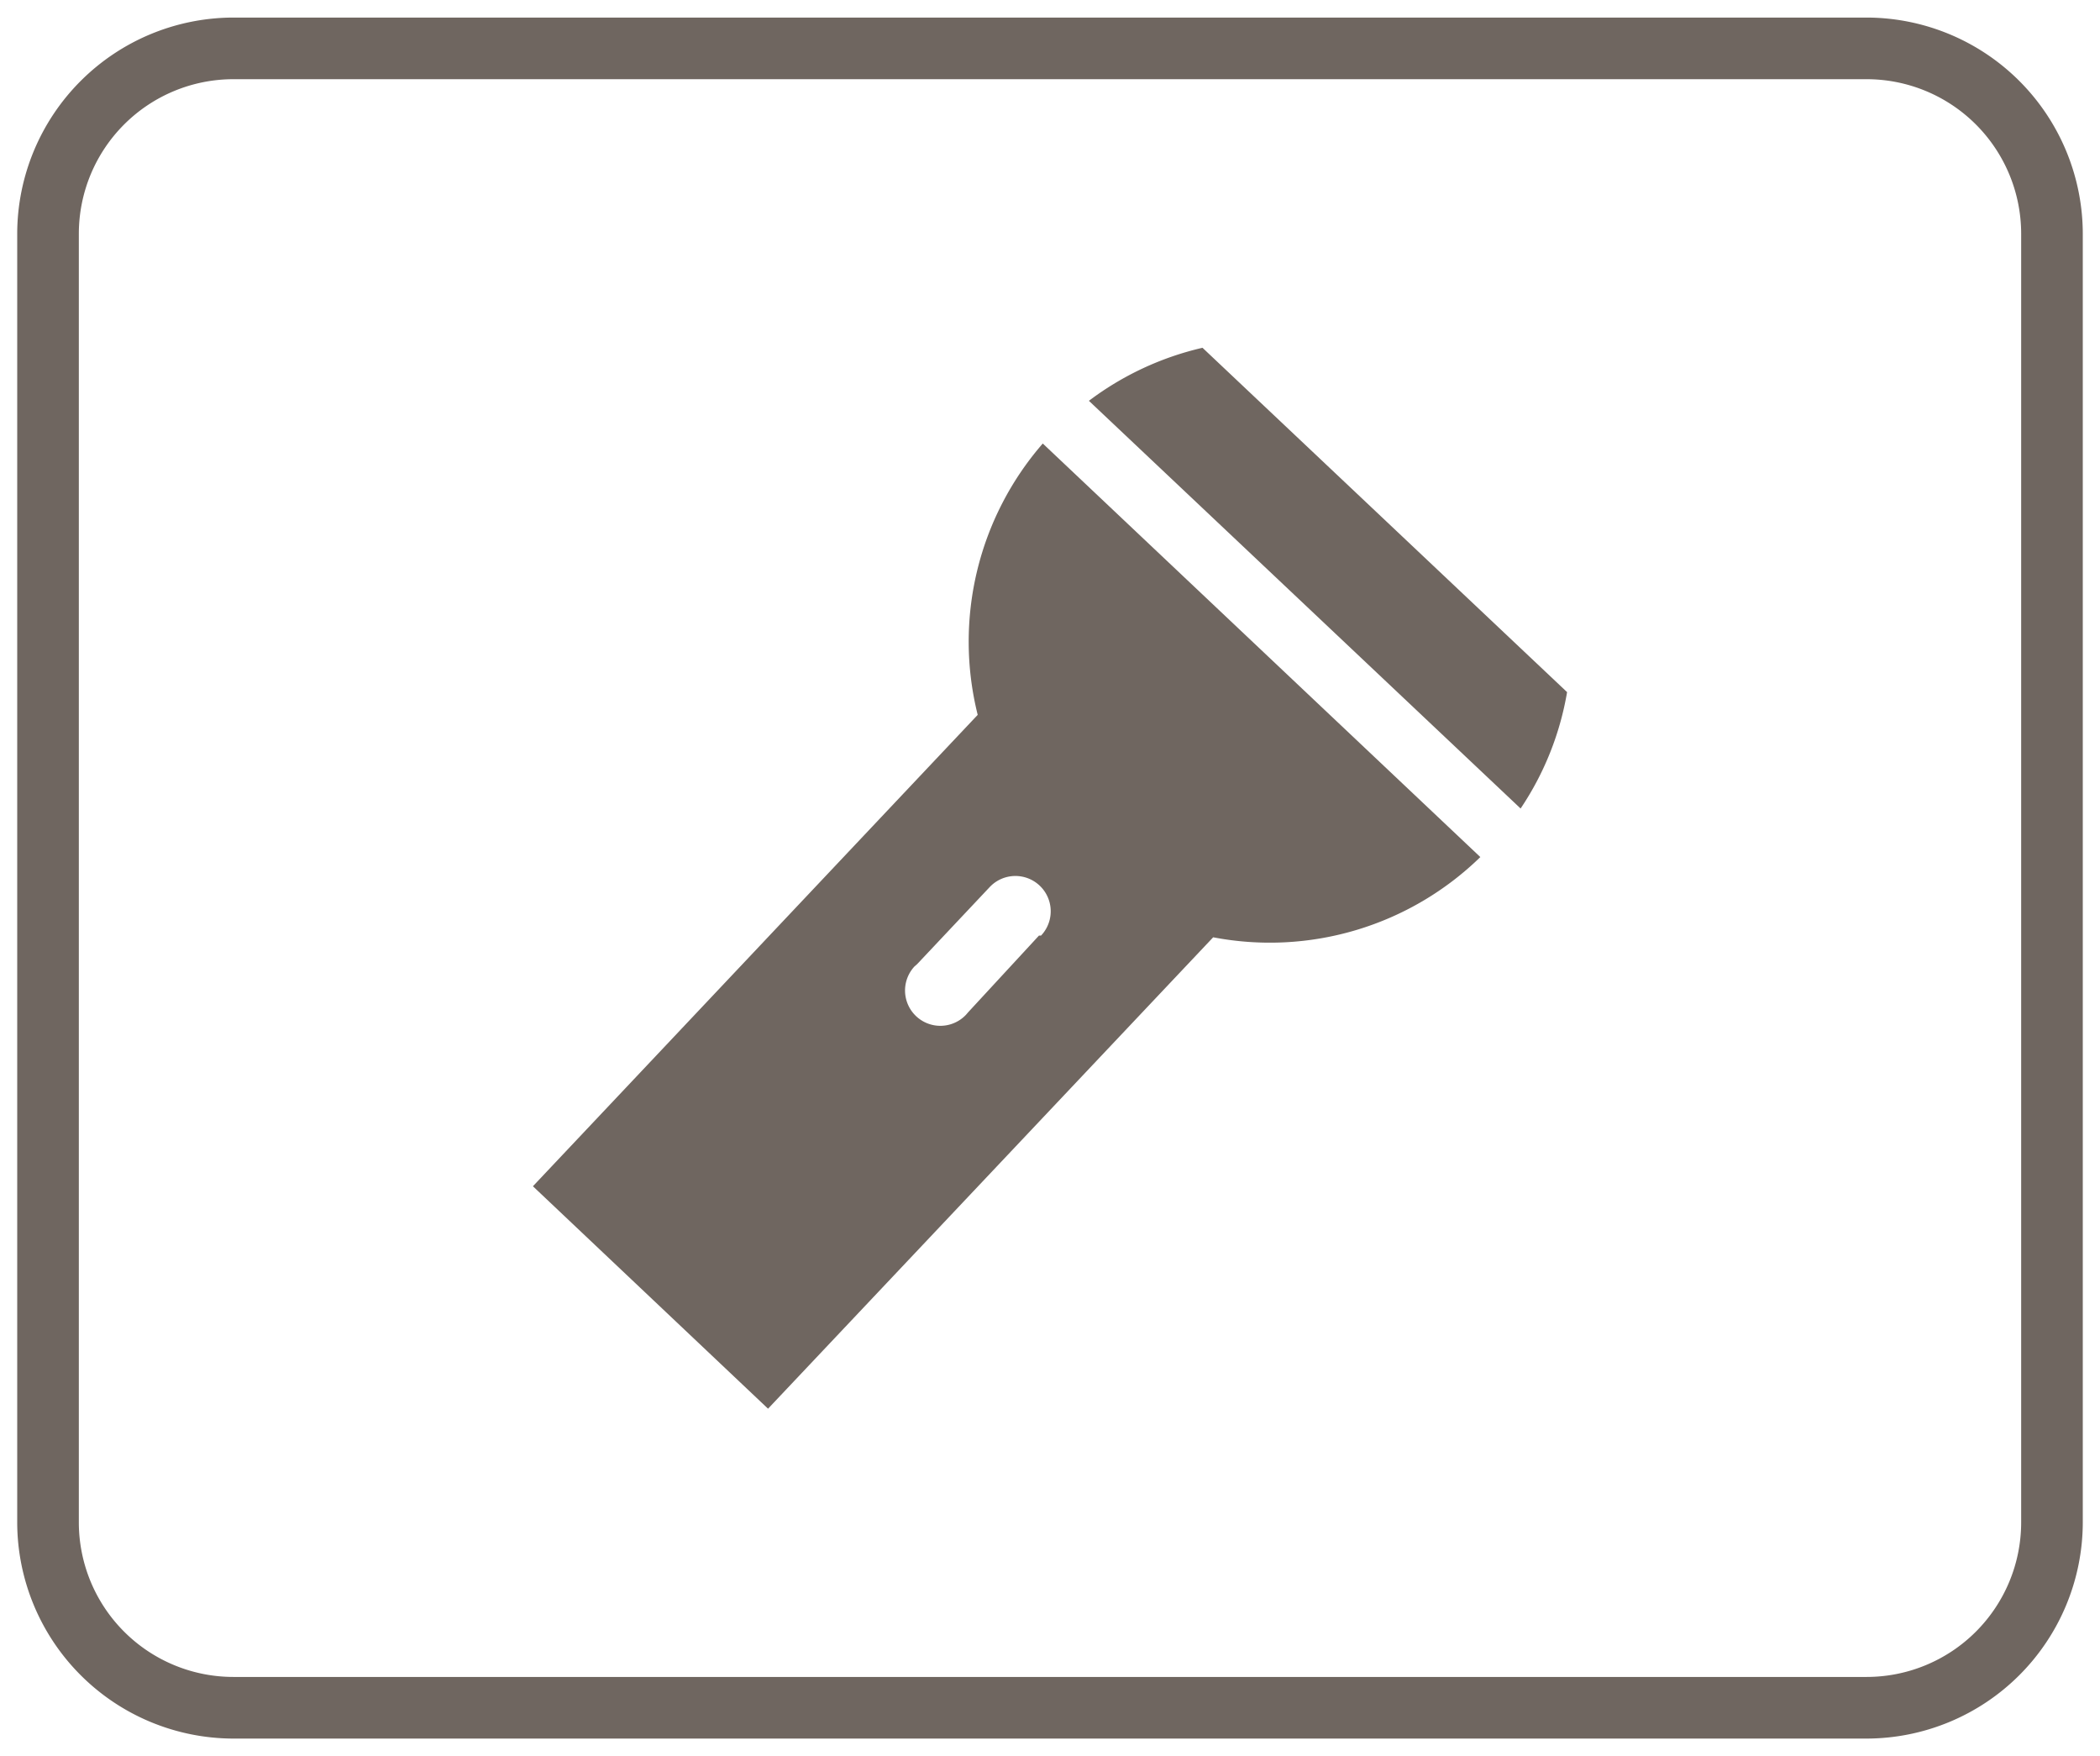<svg id="Layer_1" data-name="Layer 1" xmlns="http://www.w3.org/2000/svg" viewBox="0 0 61 51"><defs><style>.cls-1{fill:#6f6660;}</style></defs><path class="cls-1" d="M54.22.51H6.78A6.29,6.29,0,0,0,.5,6.78V44.22a6.29,6.29,0,0,0,6.28,6.27H54.22a6.29,6.29,0,0,0,6.28-6.27V6.78A6.29,6.29,0,0,0,54.22.51Zm4.49,43.71a4.49,4.49,0,0,1-4.49,4.48H6.78a4.49,4.49,0,0,1-4.49-4.48V6.78A4.49,4.49,0,0,1,6.78,2.3H54.22a4.49,4.49,0,0,1,4.49,4.48Z"/><path class="cls-1" d="M30.29,12.88a8.77,8.77,0,0,0-1.89,7.88h0L15.48,34.45l6.83,6.46L35.24,27.22l1.61-1.7h0l-1.61,1.7A8.76,8.76,0,0,0,43,24.89ZM28.06,29.47a1,1,0,0,1-1.49-1.41l.07-.06h0l2.11-2.24a1,1,0,1,1,1.49,1.41l-.06,0L28.12,29.4h0Z"/><path class="cls-1" d="M45.52,20.1l-10.59-10a8.74,8.74,0,0,0-3.3,1.54L44.17,23.48A8.65,8.65,0,0,0,45.52,20.1Z"/></svg>